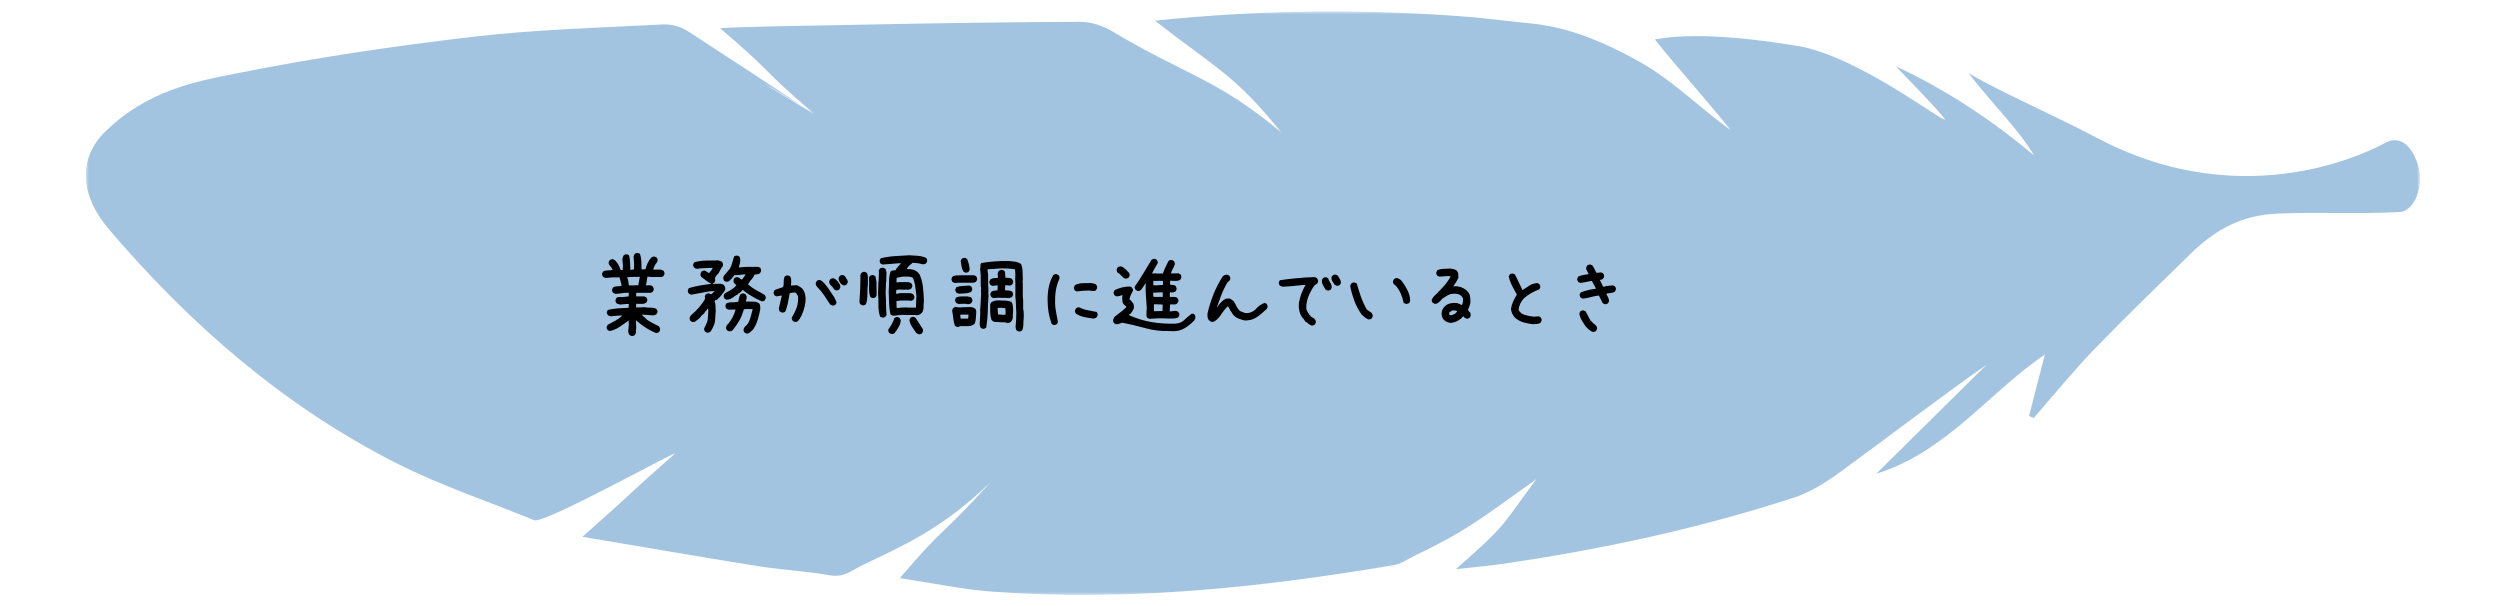 <svg width="437" height="106" viewBox="0 0 437 106" fill="none" xmlns="http://www.w3.org/2000/svg">
<g opacity="0.6">
<mask id="mask0_2024_2201" style="mask-type:luminance" maskUnits="userSpaceOnUse" x="15" y="2" width="408" height="102">
<path d="M423 2H15V104H423V2Z" fill="white"/>
</mask>
<g mask="url(#mask0_2024_2201)">
<path d="M416.99 24.944C418.614 24.064 421.097 24.176 422.634 28.725C423.952 33.498 421.429 37.12 419.418 37.064C412.661 37.456 404.817 37.024 398.06 37.344C391.957 37.624 387.408 39.966 382.875 44.395C377.214 49.936 371.505 55.428 366.002 61.129C362.328 64.943 358.977 69.084 355.485 73.082C355.217 72.962 354.941 72.842 354.673 72.722C355.627 69.02 356.581 65.318 357.44 61.968C347.671 68.612 340.189 79.038 327.969 82.811C334.402 76.455 340.836 70.091 347.27 63.735C338.597 69.835 330.232 76.256 321.717 82.476C319.194 84.314 316.411 86.065 313.478 87.017C296.96 92.397 280.033 96.011 262.877 98.537C260.291 98.913 257.689 99.129 254.496 99.489C263.397 91.59 261.923 92.733 268.561 83.747C258.28 91.118 256.01 92.957 247.337 97.106C246.131 97.69 244.917 98.578 243.615 98.793C220.396 102.695 197.075 105.181 173.509 103.422C168.219 103.031 162.984 101.911 157.284 101.056C165.783 91.142 163.646 94.7 173.249 84.186C164.553 92.653 157.559 95.484 150.873 98.737C148.8 99.737 147.507 100.984 145.118 100.568C140.916 99.825 136.619 99.617 132.393 98.945C122.42 97.354 112.462 95.619 101.802 93.829C112.044 84.794 108.425 87.704 118.028 79.238C116.924 79.478 95.061 91.622 93.382 90.934C85.308 87.632 76.975 84.866 69.209 80.925C49.656 70.995 33.312 56.828 19.057 40.102C14.122 34.322 13.649 28.23 17.859 23.552C25.467 15.725 34.495 14.198 41.172 12.863C54.876 10.113 68.744 8.058 82.628 6.435C93.666 5.14 104.83 4.852 115.939 4.269C117.374 4.197 119.069 4.692 120.291 5.484C133.686 14.207 129.089 11.216 142.437 20.011C142.816 20.259 142.043 19.803 142.437 20.011C142.611 19.795 122.814 8.194 142.437 20.011C132.157 11.208 136.367 13.911 125.865 4.924C131.218 4.62 141.57 4.492 146.805 4.389C160.808 4.093 174.802 3.869 188.805 3.813C190.72 3.805 192.849 4.525 194.521 5.524C207.096 13.079 212.623 13.679 223.944 23.121C215.737 12.959 212.639 12.024 201.876 3.613C220.799 1.638 239.13 1.526 257.468 3.005L268.561 4.205C275.807 5.084 282.548 8.53 286.64 10.825C292.364 14.031 297.078 18.82 302.527 22.761C298.963 18.228 292.987 11.608 289.273 6.899C297.299 5.308 310.214 7.355 314.968 8.162C326.439 10.569 342.176 23.393 339.701 20.474C337.178 17.5 334.386 14.758 331.39 11.576C340.363 15.781 348.192 21.01 355.548 27.158C352.701 22.417 348.61 18.588 344.124 12.823C350.486 16.469 359.9 20.562 366.468 24.056C392.951 38.151 415.365 25.823 416.99 24.944Z" fill="#669DCD"/>
</g>
</g>
<path d="M110.382 58.73L110.05 58.565C109.962 58.454 109.901 58.338 109.868 58.216C109.834 58.094 109.818 57.956 109.818 57.801L109.917 56.805L109.884 56.041H109.818L109.652 56.207C109.165 56.561 108.672 56.899 108.174 57.22C107.676 57.541 107.139 57.757 106.564 57.867L106.232 57.701C106.154 57.613 106.099 57.519 106.066 57.419C106.033 57.319 106.027 57.214 106.049 57.103L106.232 56.772C106.675 56.55 107.117 56.312 107.56 56.058C108.003 55.803 108.412 55.504 108.788 55.161H108.257L106.73 55.294C106.641 55.272 106.558 55.244 106.481 55.211C106.403 55.178 106.331 55.139 106.265 55.095C106.199 55.006 106.143 54.912 106.099 54.812C106.066 54.713 106.06 54.608 106.082 54.497L106.265 54.165C106.841 54.032 107.433 53.944 108.041 53.899C108.65 53.855 109.264 53.822 109.884 53.8L109.917 53.136H109.552L108.423 53.235C108.313 53.213 108.196 53.185 108.075 53.152C107.953 53.119 107.848 53.069 107.759 53.003C107.693 52.914 107.643 52.82 107.61 52.721C107.577 52.621 107.571 52.516 107.593 52.405L107.759 52.073C107.87 51.985 107.992 51.935 108.124 51.924C108.257 51.913 108.39 51.907 108.523 51.907L108.689 51.94L109.884 51.808L109.917 51.31L109.884 51.177H109.253C108.988 51.221 108.722 51.26 108.456 51.293C108.191 51.326 107.914 51.354 107.626 51.376C107.538 51.354 107.455 51.326 107.377 51.293C107.3 51.26 107.228 51.221 107.162 51.177C107.095 51.088 107.045 50.994 107.012 50.895C106.979 50.795 106.973 50.69 106.996 50.579L107.162 50.247C107.361 50.114 107.593 50.048 107.859 50.048C108.124 50.048 108.379 50.026 108.622 49.981V49.815C108.6 49.572 108.551 49.345 108.473 49.135C108.396 48.925 108.335 48.709 108.29 48.487H107.029L105.883 48.587C105.795 48.565 105.712 48.537 105.634 48.504C105.557 48.471 105.485 48.432 105.418 48.388C105.352 48.299 105.302 48.205 105.269 48.105C105.236 48.006 105.23 47.901 105.252 47.79L105.418 47.458C105.662 47.325 105.927 47.259 106.215 47.259C106.514 47.259 106.796 47.237 107.062 47.192V47.126C106.973 46.894 106.835 46.683 106.647 46.495C106.459 46.307 106.376 46.08 106.398 45.815L106.564 45.482C106.652 45.416 106.747 45.366 106.846 45.333C106.946 45.3 107.051 45.294 107.162 45.316L107.494 45.482L107.859 45.914C108.014 46.113 108.136 46.318 108.224 46.528C108.313 46.739 108.401 46.96 108.49 47.192H108.855L108.888 46.412L108.788 45.316C108.811 45.184 108.838 45.062 108.872 44.951C108.905 44.84 108.955 44.73 109.021 44.619C109.109 44.553 109.204 44.503 109.303 44.47C109.403 44.437 109.508 44.431 109.619 44.453L109.951 44.619C110.061 44.995 110.122 45.405 110.133 45.848C110.144 46.29 110.161 46.727 110.183 47.159H110.316L110.814 47.093L110.847 46.147L110.747 44.852C110.77 44.763 110.797 44.68 110.83 44.602C110.864 44.525 110.902 44.453 110.947 44.387C111.035 44.32 111.129 44.27 111.229 44.237C111.329 44.204 111.434 44.199 111.544 44.221L111.876 44.387C112.009 44.807 112.087 45.245 112.109 45.698C112.131 46.152 112.142 46.617 112.142 47.093H112.408L112.839 47.06C112.928 46.672 113.05 46.318 113.205 45.997C113.359 45.676 113.559 45.361 113.802 45.051C113.891 44.984 113.985 44.929 114.084 44.885C114.184 44.84 114.3 44.829 114.433 44.852L114.782 45.018C114.848 45.106 114.898 45.2 114.931 45.3C114.964 45.399 114.97 45.505 114.948 45.615L114.782 45.947C114.682 46.014 114.61 46.102 114.566 46.213C114.522 46.324 114.466 46.423 114.4 46.512L114.167 47.126H115.512C115.601 47.148 115.684 47.176 115.761 47.209C115.839 47.242 115.911 47.281 115.977 47.325C116.043 47.414 116.093 47.508 116.126 47.607C116.16 47.707 116.165 47.812 116.143 47.923L115.977 48.255C115.888 48.321 115.8 48.366 115.711 48.388C115.623 48.41 115.523 48.432 115.413 48.454L115.379 48.421H113.869L113.171 48.355C113.127 48.598 113.088 48.852 113.055 49.118C113.022 49.384 112.972 49.638 112.906 49.882C113.105 49.882 113.31 49.876 113.52 49.865C113.73 49.854 113.913 49.915 114.068 50.048C114.134 50.136 114.19 50.23 114.234 50.33C114.278 50.43 114.289 50.546 114.267 50.679L114.101 51.011L113.769 51.177H111.212V51.808H112.64L112.972 51.974C113.038 52.062 113.088 52.156 113.122 52.256C113.155 52.355 113.16 52.461 113.138 52.571L112.972 52.903C112.729 53.058 112.452 53.13 112.142 53.119C111.832 53.108 111.522 53.102 111.212 53.102L111.179 53.733H111.976L112.706 53.7C113.038 53.767 113.387 53.794 113.752 53.783C114.118 53.772 114.45 53.844 114.748 53.999C114.815 54.088 114.865 54.182 114.898 54.281C114.931 54.381 114.937 54.486 114.914 54.597L114.748 54.929C114.649 54.995 114.555 55.039 114.466 55.062C114.378 55.084 114.278 55.106 114.167 55.128L112.208 54.995V55.062L113.038 55.809V55.875C113.393 56.096 113.747 56.301 114.101 56.489C114.455 56.677 114.815 56.86 115.18 57.037C115.247 57.126 115.302 57.225 115.346 57.336C115.39 57.447 115.401 57.568 115.379 57.701L115.213 58.033C115.125 58.1 115.031 58.149 114.931 58.183C114.831 58.216 114.721 58.221 114.599 58.199C113.979 57.934 113.387 57.618 112.823 57.253C112.258 56.888 111.71 56.462 111.179 55.975V56.672L111.212 57.303L111.146 57.867L111.179 58.166L110.98 58.565C110.891 58.631 110.797 58.681 110.698 58.714C110.598 58.747 110.493 58.753 110.382 58.73ZM111.578 49.882V49.815L111.843 48.388H111.445L111.212 48.421L110.947 48.388L109.652 48.454V48.554C109.74 48.753 109.801 48.969 109.834 49.201C109.868 49.434 109.895 49.66 109.917 49.882H110.947L111.312 49.849L111.578 49.882ZM123.581 58.149L123.249 57.967C123.183 57.878 123.133 57.79 123.1 57.701C123.078 57.602 123.078 57.496 123.1 57.386C123.233 57.098 123.365 56.816 123.498 56.539C123.642 56.251 123.72 55.936 123.731 55.593L123.814 54.398L123.797 53.933H123.731L123.448 54.315C123.36 54.359 123.293 54.425 123.249 54.514C123.205 54.602 123.15 54.691 123.083 54.779L122.967 54.879L122.685 55.145H122.618L122.519 55.327L122.22 55.659L121.987 55.858L121.44 56.257L121.041 56.29L120.709 56.124C120.643 56.024 120.593 55.925 120.56 55.825C120.538 55.715 120.538 55.604 120.56 55.493L120.726 55.178L120.858 55.045C121.334 54.647 121.777 54.209 122.187 53.733C122.607 53.258 122.961 52.754 123.249 52.223L123.199 51.791L123.365 51.442C123.454 51.376 123.548 51.332 123.648 51.31C123.747 51.276 123.852 51.271 123.963 51.293L124.361 51.459V51.426L124.909 50.911L124.312 50.895C123.725 50.972 123.144 51.072 122.568 51.193C122.004 51.304 121.434 51.409 120.858 51.509C120.77 51.487 120.687 51.459 120.609 51.426C120.532 51.382 120.46 51.337 120.394 51.293C120.327 51.204 120.277 51.11 120.244 51.011C120.222 50.911 120.222 50.806 120.244 50.695L120.41 50.363C121.03 50.175 121.661 50.026 122.303 49.915C122.945 49.804 123.598 49.71 124.262 49.633V49.566C123.974 49.411 123.692 49.234 123.415 49.035C123.138 48.825 122.867 48.615 122.602 48.404C122.535 48.316 122.485 48.222 122.452 48.122C122.43 48.023 122.43 47.917 122.452 47.807L122.618 47.458C122.707 47.403 122.801 47.358 122.9 47.325C123 47.292 123.111 47.286 123.233 47.309L123.93 47.74C124.063 47.596 124.184 47.453 124.295 47.309C124.406 47.165 124.5 47.004 124.577 46.827H124.245C123.847 46.849 123.437 46.866 123.017 46.877C122.607 46.888 122.203 46.927 121.805 46.993C121.716 46.971 121.633 46.943 121.556 46.91C121.478 46.866 121.406 46.822 121.34 46.777C121.274 46.689 121.224 46.595 121.191 46.495C121.157 46.395 121.152 46.29 121.174 46.18L121.357 45.848C122.021 45.66 122.707 45.56 123.415 45.549C124.135 45.538 124.848 45.527 125.557 45.516C125.667 45.571 125.784 45.61 125.905 45.632C126.027 45.654 126.132 45.709 126.221 45.798C126.287 45.886 126.331 45.98 126.354 46.08C126.387 46.18 126.392 46.296 126.37 46.429L126.204 46.761H126.138C126.027 46.96 125.916 47.17 125.806 47.392C125.706 47.602 125.579 47.801 125.424 47.989H125.358C125.302 48.1 125.23 48.205 125.142 48.305C125.053 48.404 124.998 48.52 124.976 48.653L125.025 49.085L124.859 49.417L124.561 49.533V49.6L124.793 49.616L125.955 49.6C126.066 49.622 126.171 49.649 126.271 49.683C126.37 49.716 126.464 49.766 126.553 49.832C126.641 49.954 126.702 50.081 126.735 50.214C126.78 50.347 126.791 50.491 126.769 50.645C126.724 50.756 126.664 50.861 126.586 50.961C126.52 51.05 126.453 51.138 126.387 51.227L125.922 51.808L125.374 52.355L124.909 52.555V52.621C125.009 52.887 125.064 53.169 125.075 53.468C125.086 53.767 125.097 54.06 125.108 54.348L125.025 55.609C125.014 56.063 124.931 56.484 124.776 56.871C124.633 57.258 124.444 57.618 124.212 57.95C124.123 58.017 124.029 58.072 123.93 58.116C123.83 58.16 123.714 58.172 123.581 58.149ZM130.471 58.299L130.139 58.116C130.072 58.039 130.023 57.95 129.989 57.851C129.967 57.751 129.967 57.635 129.989 57.502L130.155 57.17C130.266 57.059 130.382 56.949 130.504 56.838C130.637 56.716 130.736 56.589 130.803 56.456C130.991 56.069 131.14 55.67 131.251 55.261C131.373 54.851 131.478 54.442 131.567 54.032L130.521 54.016L130.039 54.065C129.829 54.774 129.58 55.399 129.292 55.941C129.004 56.473 128.595 57.07 128.064 57.734C127.964 57.79 127.864 57.84 127.765 57.884C127.665 57.917 127.549 57.922 127.416 57.9L127.067 57.751C127.012 57.662 126.968 57.568 126.935 57.469C126.901 57.369 126.896 57.253 126.918 57.12L127.167 56.688H127.233C127.554 56.29 127.826 55.886 128.047 55.477C128.268 55.067 128.445 54.613 128.578 54.115L128.246 54.099L127.449 54.148C127.361 54.126 127.278 54.099 127.2 54.065C127.123 54.032 127.051 53.993 126.984 53.949C126.918 53.861 126.868 53.767 126.835 53.667C126.802 53.567 126.796 53.462 126.818 53.352L126.984 53.02C127.317 52.887 127.66 52.826 128.014 52.837C128.368 52.848 128.711 52.82 129.043 52.754C129.087 52.533 129.132 52.311 129.176 52.09C129.231 51.868 129.314 51.653 129.425 51.442C129.513 51.387 129.608 51.343 129.707 51.31C129.807 51.276 129.912 51.271 130.023 51.293L130.355 51.459C130.421 51.559 130.471 51.664 130.504 51.774C130.537 51.874 130.537 51.99 130.504 52.123L130.371 52.737H130.438L130.471 52.704L131.816 52.737C131.993 52.737 132.153 52.765 132.297 52.82C132.441 52.865 132.579 52.942 132.712 53.053C132.812 53.185 132.867 53.335 132.878 53.501C132.889 53.667 132.895 53.839 132.895 54.016C132.795 54.635 132.651 55.25 132.463 55.858C132.275 56.467 132.009 57.037 131.666 57.568L131.135 58.066H131.068V58.133C130.98 58.199 130.886 58.249 130.786 58.282C130.687 58.315 130.581 58.321 130.471 58.299ZM133.177 52.688C132.601 52.433 132.048 52.151 131.517 51.841C130.985 51.531 130.471 51.182 129.973 50.795V50.728L129.807 50.695L129.508 51.011L129.325 51.177L129.026 51.343V51.409L128.296 51.841V51.907C128.086 52.018 127.881 52.129 127.682 52.239C127.483 52.339 127.256 52.389 127.001 52.389L126.669 52.223C126.603 52.134 126.553 52.04 126.52 51.94C126.497 51.83 126.497 51.719 126.52 51.608L126.686 51.276C127.018 51.099 127.333 50.928 127.632 50.762C127.931 50.585 128.213 50.374 128.479 50.131L128.728 49.849C128.639 49.782 128.551 49.71 128.462 49.633C128.373 49.544 128.296 49.445 128.23 49.334L128.213 48.935L128.379 48.603C128.468 48.537 128.562 48.493 128.661 48.471C128.761 48.438 128.866 48.432 128.977 48.454L129.309 48.62V48.687L129.707 48.869L130.355 47.973H129.923C129.679 48.017 129.425 48.05 129.159 48.072C128.894 48.083 128.622 48.094 128.346 48.105L128.313 48.172L127.815 48.803H127.748L127.649 49.002H127.582L127.499 49.085C127.433 49.151 127.35 49.196 127.25 49.218C127.15 49.24 127.04 49.251 126.918 49.251L126.586 49.085C126.531 48.985 126.486 48.886 126.453 48.786C126.42 48.687 126.414 48.57 126.437 48.438L126.603 48.122L126.918 47.757L127.549 47.01C127.748 46.689 127.892 46.34 127.981 45.964C128.08 45.588 128.191 45.211 128.313 44.835C128.401 44.769 128.495 44.724 128.595 44.702C128.694 44.669 128.8 44.663 128.91 44.685L129.242 44.852C129.353 44.984 129.403 45.128 129.392 45.283C129.392 45.438 129.392 45.604 129.392 45.781L129.143 46.744H129.342C129.851 46.667 130.377 46.633 130.919 46.645C131.472 46.656 132.015 46.656 132.546 46.645L132.878 46.81C132.944 46.899 132.989 46.993 133.011 47.093C133.044 47.192 133.05 47.297 133.027 47.408L132.861 47.757C132.729 47.867 132.574 47.928 132.397 47.94C132.22 47.94 132.053 47.962 131.899 48.006C131.843 48.183 131.749 48.355 131.616 48.52C131.495 48.675 131.378 48.83 131.268 48.985H131.201L130.819 49.616L130.753 49.716L130.853 49.782C131.196 50.092 131.572 50.363 131.982 50.596C132.402 50.828 132.806 51.055 133.193 51.276L133.692 51.575C133.758 51.664 133.808 51.758 133.841 51.857C133.874 51.957 133.874 52.062 133.841 52.173L133.675 52.505C133.608 52.571 133.531 52.616 133.442 52.638C133.354 52.649 133.265 52.665 133.177 52.688ZM138.905 56.273L138.573 56.091C138.507 56.002 138.457 55.908 138.424 55.809C138.39 55.709 138.385 55.604 138.407 55.493C138.761 54.94 139.043 54.364 139.254 53.767C139.464 53.169 139.547 52.516 139.503 51.808L139.204 51.276C139.137 51.21 139.06 51.166 138.971 51.144C138.883 51.121 138.783 51.121 138.673 51.144L138.042 51.243C137.953 51.797 137.854 52.344 137.743 52.887C137.632 53.429 137.477 53.955 137.278 54.464C137.19 54.53 137.09 54.58 136.979 54.613C136.88 54.647 136.775 54.652 136.664 54.63L136.332 54.464C136.265 54.398 136.221 54.315 136.199 54.215C136.177 54.115 136.155 54.021 136.133 53.933L136.664 51.675H136.531L135.734 51.808L135.402 51.642C135.336 51.553 135.286 51.459 135.253 51.359C135.22 51.26 135.214 51.155 135.236 51.044L135.402 50.712C135.646 50.601 135.895 50.507 136.149 50.43C136.404 50.352 136.653 50.269 136.896 50.181C136.974 49.871 137.007 49.55 136.996 49.218C136.985 48.886 137.046 48.587 137.178 48.321C137.267 48.255 137.361 48.205 137.461 48.172C137.56 48.139 137.665 48.133 137.776 48.155L138.108 48.321C138.219 48.476 138.28 48.648 138.291 48.836C138.302 49.024 138.307 49.218 138.307 49.417L138.241 49.915H138.307L139.27 49.849C139.425 49.893 139.575 49.965 139.719 50.065C139.862 50.164 140.001 50.258 140.134 50.347L140.3 50.513C140.521 50.823 140.67 51.166 140.748 51.542C140.825 51.918 140.842 52.317 140.798 52.737C140.731 53.291 140.609 53.828 140.432 54.348C140.255 54.868 140.023 55.36 139.735 55.825H139.669L139.569 56.024C139.481 56.124 139.381 56.196 139.27 56.24C139.16 56.285 139.038 56.296 138.905 56.273ZM145.463 53.401L145.114 53.235C144.782 52.726 144.45 52.217 144.118 51.708C143.786 51.199 143.399 50.723 142.956 50.28C142.845 50.17 142.751 50.048 142.674 49.915C142.596 49.782 142.568 49.627 142.591 49.45L142.757 49.118C142.845 49.052 142.939 49.002 143.039 48.969C143.138 48.935 143.244 48.93 143.354 48.952L143.686 49.118L143.819 49.251L143.985 49.417L144.118 49.55L144.749 50.347C145.014 50.767 145.291 51.182 145.579 51.592C145.878 52.001 146.094 52.438 146.226 52.903L146.06 53.235C145.972 53.302 145.878 53.352 145.778 53.385C145.678 53.418 145.573 53.423 145.463 53.401ZM146.127 50.745L145.795 50.579C145.706 50.38 145.573 50.203 145.396 50.048C145.23 49.893 145.092 49.727 144.981 49.55L144.948 49.151L145.114 48.819C145.203 48.753 145.297 48.703 145.396 48.67C145.507 48.637 145.618 48.631 145.728 48.653L146.06 48.819L146.492 49.251C146.603 49.406 146.702 49.561 146.791 49.716C146.879 49.871 146.913 50.048 146.89 50.247L146.724 50.579C146.636 50.645 146.542 50.695 146.442 50.728C146.343 50.762 146.237 50.767 146.127 50.745ZM147.422 49.882L147.023 49.649C146.913 49.495 146.807 49.334 146.708 49.168C146.608 49.002 146.569 48.808 146.592 48.587L146.758 48.255C146.846 48.188 146.94 48.139 147.04 48.105C147.139 48.072 147.245 48.067 147.355 48.089L147.687 48.255C147.776 48.432 147.887 48.609 148.019 48.786C148.152 48.963 148.207 49.162 148.185 49.384L148.019 49.716C147.931 49.782 147.837 49.832 147.737 49.865C147.637 49.898 147.532 49.904 147.422 49.882ZM155.906 58.398C155.817 58.376 155.734 58.349 155.657 58.315C155.579 58.282 155.507 58.243 155.441 58.199C155.374 58.111 155.325 58.017 155.291 57.917C155.258 57.817 155.253 57.712 155.275 57.602C155.496 57.292 155.701 56.971 155.889 56.639C156.077 56.307 156.227 55.958 156.337 55.593C156.426 55.526 156.52 55.477 156.62 55.443C156.719 55.41 156.824 55.405 156.935 55.427L157.267 55.593C157.333 55.681 157.383 55.781 157.416 55.892C157.45 55.991 157.455 56.096 157.433 56.207C157.389 56.517 157.289 56.81 157.134 57.087C156.979 57.364 156.813 57.635 156.636 57.9H156.57L156.404 58.199C156.337 58.266 156.26 58.31 156.171 58.332C156.083 58.354 155.994 58.376 155.906 58.398ZM160.571 58.432L160.156 58.199C159.912 57.845 159.669 57.485 159.425 57.12C159.182 56.755 159.027 56.351 158.96 55.908L159.126 55.56C159.215 55.493 159.309 55.443 159.409 55.41C159.508 55.377 159.613 55.371 159.724 55.394L160.056 55.56L161.168 57.303C161.235 57.391 161.285 57.485 161.318 57.585C161.351 57.685 161.357 57.801 161.334 57.934L161.168 58.266C161.08 58.332 160.986 58.382 160.886 58.415C160.787 58.448 160.681 58.454 160.571 58.432ZM154.163 55.493L153.831 55.327C153.631 54.707 153.537 54.049 153.548 53.352C153.57 52.654 153.548 51.974 153.482 51.31L153.548 49.151L153.582 49.118L153.631 47.724L153.615 47.292L153.797 46.943C153.886 46.888 153.98 46.849 154.08 46.827C154.179 46.794 154.295 46.788 154.428 46.81L154.76 46.977C154.827 47.065 154.865 47.176 154.876 47.309C154.887 47.43 154.915 47.547 154.959 47.657L154.91 49.284L154.876 49.317L154.81 51.26C154.854 51.891 154.876 52.522 154.876 53.152C154.876 53.783 154.91 54.408 154.976 55.028L154.793 55.344C154.705 55.41 154.611 55.46 154.511 55.493C154.412 55.515 154.295 55.515 154.163 55.493ZM156.105 55.194L155.673 54.995C155.518 54.353 155.43 53.678 155.408 52.97C155.386 52.261 155.363 51.564 155.341 50.878C155.386 50.302 155.408 49.716 155.408 49.118C155.408 48.52 155.496 47.967 155.673 47.458C155.806 47.336 155.956 47.275 156.122 47.275C156.288 47.275 156.448 47.253 156.603 47.209C156.603 47.12 156.625 47.048 156.669 46.993C156.714 46.938 156.758 46.877 156.802 46.81L157.367 46.18L157.499 46.113V46.047L157.134 46.014L154.279 46.246L153.947 46.08C153.88 45.992 153.831 45.898 153.797 45.798C153.764 45.698 153.759 45.593 153.781 45.482L153.947 45.15C154.744 44.951 155.563 44.824 156.404 44.769C157.245 44.713 158.086 44.663 158.927 44.619C159.436 44.641 159.945 44.675 160.455 44.719C160.975 44.763 161.456 44.885 161.899 45.084C161.965 45.172 162.015 45.267 162.048 45.366C162.082 45.466 162.087 45.571 162.065 45.682L161.899 46.014C161.81 46.08 161.722 46.124 161.633 46.147C161.545 46.169 161.445 46.191 161.334 46.213C161.047 46.124 160.742 46.058 160.421 46.014C160.111 45.969 159.79 45.947 159.458 45.947L159.392 46.047C159.215 46.18 159.043 46.329 158.877 46.495C158.711 46.661 158.584 46.844 158.496 47.043C158.85 47.021 159.182 47.043 159.492 47.109C159.802 47.176 160.089 47.314 160.355 47.524V47.591H160.438L160.538 47.69L160.637 47.89H160.704C161.036 48.598 161.246 49.362 161.334 50.181C161.423 51 161.478 51.819 161.5 52.638C161.456 52.992 161.434 53.346 161.434 53.7C161.434 54.054 161.346 54.375 161.168 54.663L160.836 54.929C160.726 55.017 160.598 55.067 160.455 55.078C160.322 55.089 160.178 55.095 160.023 55.095L159.99 55.062H158.429L157.699 55.028L156.105 55.194ZM160.123 53.767V53.169L160.189 51.708C160.123 51.177 160.056 50.645 159.99 50.114C159.923 49.583 159.79 49.085 159.591 48.62L159.525 48.587V48.52C159.281 48.41 159.005 48.355 158.695 48.355C158.385 48.355 158.086 48.355 157.798 48.355L156.736 48.554L156.703 49.351H157.068L157.101 49.317H158.828C158.916 49.34 158.999 49.367 159.077 49.4C159.154 49.434 159.226 49.472 159.292 49.517C159.359 49.605 159.409 49.699 159.442 49.799C159.475 49.898 159.481 50.004 159.458 50.114L159.292 50.446C159.204 50.513 159.115 50.557 159.027 50.579C158.938 50.601 158.839 50.623 158.728 50.645L158.429 50.612L158.13 50.645L157.167 50.612C157.079 50.634 156.99 50.645 156.902 50.645C156.813 50.645 156.736 50.668 156.669 50.712L156.636 51.343H156.869L157.267 51.243H159.093C159.182 51.265 159.276 51.287 159.375 51.31C159.475 51.332 159.558 51.376 159.624 51.442C159.691 51.531 159.746 51.625 159.79 51.725C159.835 51.824 159.846 51.94 159.824 52.073L159.658 52.405C159.569 52.472 159.475 52.522 159.375 52.555C159.276 52.588 159.16 52.593 159.027 52.571L158.994 52.538H157.367L156.703 52.638V52.87L156.736 53.833H156.935C157.201 53.789 157.461 53.761 157.715 53.75C157.97 53.739 158.241 53.733 158.529 53.733L158.562 53.767H160.123ZM150.743 53.368L150.411 53.202C150.344 53.114 150.294 53.02 150.261 52.92C150.228 52.82 150.222 52.704 150.245 52.571C150.289 51.885 150.328 51.193 150.361 50.496C150.394 49.799 150.411 49.096 150.411 48.388L150.377 48.155C150.4 48.067 150.427 47.984 150.46 47.906C150.494 47.829 150.532 47.757 150.577 47.69C150.665 47.624 150.759 47.574 150.859 47.541C150.958 47.508 151.064 47.502 151.174 47.524L151.506 47.69C151.573 47.779 151.617 47.873 151.639 47.973C151.661 48.072 151.683 48.177 151.706 48.288V49.716C151.639 50.291 151.611 50.878 151.623 51.476C151.634 52.073 151.551 52.638 151.373 53.169C151.285 53.235 151.191 53.291 151.091 53.335C150.992 53.379 150.875 53.39 150.743 53.368ZM152.436 52.09L152.121 51.907C151.955 51.398 151.883 50.856 151.905 50.28C151.938 49.694 151.932 49.124 151.888 48.57L152.054 48.238C152.154 48.172 152.253 48.128 152.353 48.105C152.453 48.072 152.563 48.067 152.685 48.089L153 48.272C153.166 48.781 153.238 49.328 153.216 49.915C153.205 50.491 153.211 51.055 153.233 51.608L153.067 51.94C152.967 52.007 152.868 52.057 152.768 52.09C152.668 52.112 152.558 52.112 152.436 52.09ZM178.053 57.934L177.721 57.768C177.654 57.679 177.605 57.579 177.571 57.469C177.538 57.358 177.522 57.247 177.522 57.137C177.566 56.716 177.599 56.301 177.621 55.892C177.643 55.471 177.654 55.05 177.654 54.63L177.621 54.132L177.555 52.571L177.488 51.94V49.616L177.455 48.72L177.488 47.989L177.422 47.076C177.046 47.01 176.653 46.965 176.243 46.943C175.845 46.921 175.446 46.91 175.048 46.91L172.624 47.076V47.275L172.724 48.023V49.749L172.79 50.944L172.757 51.11L172.79 51.808C172.724 52.715 172.679 53.628 172.657 54.547C172.635 55.465 172.547 56.373 172.392 57.27C172.303 57.336 172.209 57.391 172.11 57.435C172.01 57.48 171.894 57.491 171.761 57.469L171.429 57.303C171.318 57.17 171.263 57.015 171.263 56.838C171.263 56.661 171.263 56.484 171.263 56.307L171.362 54.497L171.329 54.331C171.374 53.822 171.407 53.307 171.429 52.787C171.451 52.267 171.473 51.752 171.495 51.243L171.462 50.845L171.495 50.446L171.429 49.882V48.155L171.329 47.043L171.396 46.611L171.362 46.312L171.528 45.98C172.259 45.848 173.012 45.754 173.786 45.698C174.561 45.643 175.336 45.615 176.11 45.615C176.542 45.637 176.963 45.676 177.372 45.731C177.782 45.787 178.152 45.925 178.485 46.147C178.639 46.545 178.728 46.977 178.75 47.441C178.772 47.895 178.783 48.355 178.783 48.819L178.75 49.45L178.783 49.483V51.808L178.85 52.438V53.999C178.916 54.242 178.949 54.497 178.949 54.763C178.949 55.028 178.949 55.294 178.949 55.56C178.905 55.914 178.883 56.296 178.883 56.705C178.883 57.103 178.805 57.458 178.651 57.768C178.562 57.834 178.468 57.884 178.368 57.917C178.269 57.95 178.164 57.956 178.053 57.934ZM167.262 57.137L166.93 56.971C166.775 56.55 166.675 56.113 166.631 55.659C166.587 55.194 166.52 54.741 166.432 54.298C166.454 54.209 166.482 54.126 166.515 54.049C166.548 53.971 166.587 53.899 166.631 53.833C166.72 53.767 166.814 53.717 166.913 53.684C167.013 53.65 167.118 53.645 167.229 53.667C167.317 53.711 167.422 53.733 167.544 53.733C167.666 53.733 167.782 53.733 167.893 53.733L169.636 53.667C169.791 53.689 169.935 53.717 170.068 53.75C170.2 53.783 170.322 53.844 170.433 53.933C170.543 54.043 170.61 54.176 170.632 54.331C170.654 54.486 170.654 54.641 170.632 54.796C170.61 55.106 170.588 55.427 170.566 55.759C170.543 56.08 170.466 56.373 170.333 56.639C170.178 56.749 170.018 56.838 169.852 56.904C169.686 56.971 169.503 57.004 169.304 57.004H167.893C167.804 57.048 167.705 57.087 167.594 57.12C167.483 57.153 167.373 57.159 167.262 57.137ZM176.11 56.473C176.022 56.417 175.922 56.384 175.812 56.373C175.701 56.351 175.59 56.334 175.48 56.323L175.031 56.34L174.417 56.29L173.786 56.273L173.471 56.074L173.305 55.908C173.172 55.499 173.1 55.056 173.089 54.58C173.078 54.104 173.078 53.634 173.089 53.169L173.272 52.837C173.637 52.616 174.046 52.505 174.5 52.505C174.954 52.505 175.402 52.522 175.845 52.555C176.022 52.577 176.21 52.605 176.409 52.638C176.609 52.671 176.775 52.759 176.907 52.903C177.04 53.324 177.101 53.772 177.09 54.248C177.079 54.724 177.057 55.194 177.024 55.659C177.001 55.748 176.968 55.831 176.924 55.908C176.891 55.986 176.852 56.058 176.808 56.124L176.642 56.29C176.553 56.356 176.465 56.401 176.376 56.423C176.288 56.434 176.199 56.45 176.11 56.473ZM169.237 55.692V55.56L169.304 54.995H167.992L167.86 55.028V55.161L167.926 55.692H169.237ZM175.762 55.012L175.778 54.48L175.729 53.866L174.982 53.8L174.384 53.833V53.933L174.45 54.962L175.43 55.028L175.762 55.012ZM169.138 53.169C169.005 53.125 168.856 53.102 168.69 53.102C168.524 53.102 168.358 53.102 168.192 53.102L167.594 53.136C167.505 53.114 167.422 53.086 167.345 53.053C167.267 53.02 167.195 52.981 167.129 52.937C167.063 52.848 167.013 52.754 166.98 52.654C166.946 52.555 166.941 52.45 166.963 52.339L167.129 52.007C167.417 51.874 167.732 51.808 168.075 51.808C168.429 51.808 168.773 51.808 169.105 51.808C169.215 51.852 169.337 51.88 169.47 51.891C169.603 51.902 169.713 51.952 169.802 52.04C169.868 52.129 169.918 52.223 169.951 52.322C169.985 52.422 169.99 52.527 169.968 52.638L169.802 52.97C169.713 53.036 169.614 53.086 169.503 53.119C169.392 53.152 169.271 53.169 169.138 53.169ZM173.736 52.123C173.648 52.101 173.565 52.073 173.487 52.04C173.41 52.007 173.344 51.963 173.288 51.907C173.222 51.819 173.172 51.725 173.139 51.625C173.106 51.525 173.1 51.42 173.122 51.31L173.305 50.977C173.46 50.878 173.631 50.823 173.819 50.812C174.008 50.789 174.19 50.767 174.367 50.745L174.401 49.882H174.334L173.438 49.965L173.106 49.782C173.039 49.683 172.989 49.583 172.956 49.483C172.923 49.384 172.923 49.279 172.956 49.168L173.122 48.836C173.31 48.703 173.521 48.631 173.753 48.62C173.985 48.609 174.212 48.592 174.434 48.57V48.238L174.384 47.94C174.406 47.829 174.428 47.724 174.45 47.624C174.472 47.513 174.533 47.414 174.633 47.325C174.721 47.27 174.816 47.226 174.915 47.192C175.026 47.159 175.137 47.154 175.247 47.176L175.579 47.358C175.679 47.513 175.723 47.702 175.712 47.923C175.712 48.133 175.723 48.338 175.745 48.537C175.944 48.548 176.149 48.565 176.36 48.587C176.57 48.598 176.752 48.659 176.907 48.77C176.974 48.858 177.029 48.952 177.073 49.052C177.118 49.151 177.123 49.268 177.09 49.4L176.924 49.749C176.824 49.815 176.719 49.865 176.609 49.898C176.498 49.921 176.376 49.921 176.243 49.898L175.712 49.849L175.679 50.745C175.878 50.767 176.088 50.778 176.31 50.778C176.531 50.778 176.736 50.845 176.924 50.977C176.99 51.066 177.035 51.16 177.057 51.26C177.09 51.359 177.096 51.465 177.073 51.575L176.907 51.907C176.73 52.018 176.553 52.079 176.376 52.09C176.199 52.09 176.011 52.084 175.812 52.073L175.679 52.04L175.646 52.073L174.301 52.04L173.736 52.123ZM167.627 51.343C167.539 51.321 167.456 51.293 167.378 51.26C167.301 51.227 167.229 51.188 167.162 51.144C167.096 51.055 167.046 50.961 167.013 50.861C166.98 50.762 166.974 50.657 166.996 50.546L167.162 50.214C167.516 50.081 167.887 50.004 168.275 49.981C168.673 49.959 169.06 49.937 169.437 49.915L169.769 50.081C169.835 50.17 169.885 50.264 169.918 50.363C169.951 50.463 169.957 50.568 169.935 50.679L169.769 51.011C169.459 51.166 169.116 51.254 168.739 51.276C168.374 51.298 168.003 51.321 167.627 51.343ZM166.83 49.45L166.498 49.284C166.432 49.196 166.382 49.102 166.349 49.002C166.316 48.902 166.31 48.797 166.332 48.687L166.498 48.355C166.675 48.222 166.88 48.155 167.112 48.155C167.345 48.155 167.572 48.144 167.793 48.122H170.3L170.632 48.288C170.698 48.377 170.748 48.471 170.781 48.57C170.815 48.67 170.82 48.775 170.798 48.886L170.632 49.218C170.566 49.284 170.488 49.328 170.4 49.351C170.311 49.373 170.222 49.395 170.134 49.417H167.893L166.83 49.45ZM168.739 47.657L168.407 47.475C168.241 47.187 168.131 46.883 168.075 46.562C168.02 46.241 167.97 45.914 167.926 45.582L168.092 45.25C168.18 45.184 168.275 45.134 168.374 45.101C168.485 45.067 168.596 45.062 168.706 45.084L169.038 45.25C169.171 45.538 169.276 45.842 169.354 46.163C169.431 46.484 169.481 46.81 169.503 47.143L169.337 47.475C169.249 47.541 169.154 47.596 169.055 47.641C168.955 47.674 168.85 47.679 168.739 47.657ZM184.163 56.805L183.831 56.639C183.587 55.964 183.405 55.266 183.283 54.547C183.172 53.828 183.117 53.092 183.117 52.339C183.117 51.586 183.189 50.85 183.333 50.131C183.488 49.411 183.742 48.731 184.097 48.089C184.185 48.023 184.279 47.973 184.379 47.94C184.478 47.906 184.583 47.901 184.694 47.923L185.026 48.089C185.093 48.177 185.142 48.272 185.176 48.371C185.209 48.471 185.214 48.587 185.192 48.72C184.882 49.384 184.672 50.075 184.561 50.795C184.451 51.514 184.406 52.261 184.429 53.036C184.451 53.612 184.517 54.16 184.628 54.68C184.738 55.2 184.838 55.742 184.927 56.307L184.761 56.639C184.672 56.705 184.578 56.755 184.478 56.788C184.379 56.821 184.274 56.827 184.163 56.805ZM191.169 55.692C190.615 55.626 190.073 55.537 189.542 55.427C189.011 55.316 188.524 55.117 188.081 54.829C188.014 54.741 187.965 54.647 187.931 54.547C187.898 54.447 187.893 54.342 187.915 54.231L188.081 53.899C188.169 53.833 188.263 53.783 188.363 53.75C188.463 53.717 188.568 53.711 188.679 53.733C189.143 53.977 189.636 54.143 190.156 54.231C190.676 54.32 191.191 54.42 191.7 54.53C191.766 54.619 191.816 54.713 191.849 54.812C191.883 54.912 191.888 55.017 191.866 55.128L191.7 55.46C191.634 55.526 191.551 55.576 191.451 55.609C191.351 55.643 191.257 55.67 191.169 55.692ZM188.214 50.944L187.882 50.778C187.815 50.679 187.765 50.579 187.732 50.48C187.71 50.38 187.71 50.269 187.732 50.148L187.915 49.832C188.313 49.622 188.756 49.511 189.243 49.5C189.741 49.489 190.234 49.483 190.721 49.483C190.875 49.505 191.03 49.533 191.185 49.566C191.34 49.589 191.484 49.655 191.617 49.766C191.683 49.865 191.728 49.965 191.75 50.065C191.783 50.164 191.789 50.275 191.766 50.397L191.584 50.712C191.495 50.8 191.39 50.856 191.268 50.878C191.147 50.889 191.019 50.883 190.887 50.861L190.388 50.778C190.034 50.789 189.669 50.806 189.293 50.828C188.928 50.85 188.568 50.889 188.214 50.944ZM204.417 57.867C202.979 57.911 201.584 57.745 200.234 57.369C198.884 56.993 197.533 56.672 196.183 56.406C195.962 56.473 195.779 56.533 195.635 56.589C195.502 56.644 195.314 56.672 195.071 56.672L194.739 56.506C194.672 56.417 194.623 56.323 194.589 56.224C194.567 56.113 194.562 56.002 194.573 55.892L194.805 55.394L196.299 54.231L196.864 53.7V53.567C196.731 53.479 196.609 53.379 196.499 53.269C196.388 53.158 196.299 53.036 196.233 52.903L196.15 52.04L196.233 51.608H196.117C195.962 51.653 195.807 51.697 195.652 51.741C195.497 51.785 195.336 51.808 195.17 51.808L194.838 51.642C194.772 51.553 194.722 51.459 194.689 51.359C194.656 51.26 194.65 51.155 194.672 51.044L194.838 50.712C195.248 50.513 195.674 50.358 196.117 50.247C196.57 50.136 197.041 50.081 197.528 50.081L197.86 50.247C197.926 50.336 197.976 50.43 198.009 50.529C198.042 50.629 198.048 50.734 198.026 50.845C197.893 51.088 197.771 51.332 197.661 51.575C197.55 51.819 197.472 52.073 197.428 52.339L197.727 52.571V52.638H197.793L197.893 52.837H197.959C198.059 52.97 198.131 53.119 198.175 53.285C198.22 53.451 198.231 53.634 198.208 53.833C198.164 54.01 198.087 54.176 197.976 54.331C197.876 54.486 197.771 54.641 197.661 54.796L197.345 55.028V55.095C198.64 55.67 199.963 56.074 201.313 56.307C202.663 56.528 204.036 56.617 205.43 56.572C206.072 56.528 206.565 56.345 206.908 56.024C207.251 55.692 207.716 55.294 208.302 54.829L208.701 54.862C208.856 55.039 208.939 55.189 208.95 55.31C208.961 55.432 208.955 55.548 208.933 55.659L208.767 56.008C208.026 56.76 207.334 57.281 206.692 57.568C206.061 57.856 205.303 57.956 204.417 57.867ZM205.414 55.643C205.004 55.687 204.545 55.698 204.036 55.676C203.527 55.643 203.012 55.632 202.492 55.643L200.865 55.726L200.549 55.56C200.494 55.471 200.45 55.377 200.417 55.277C200.383 55.178 200.378 55.073 200.4 54.962L200.45 53.7C200.405 53.102 200.361 52.499 200.317 51.891C200.273 51.271 200.25 50.645 200.25 50.015L200.3 49.566L200.234 49.55L199.47 50.662C199.382 50.728 199.288 50.784 199.188 50.828C199.088 50.872 198.978 50.883 198.856 50.861L198.524 50.679C198.458 50.59 198.408 50.496 198.375 50.397C198.341 50.286 198.336 50.175 198.358 50.065C198.889 49.345 199.387 48.587 199.852 47.79C200.328 46.993 200.809 46.196 201.296 45.399C201.385 45.333 201.479 45.289 201.579 45.267C201.678 45.233 201.778 45.228 201.877 45.25L202.209 45.416C202.265 45.505 202.309 45.599 202.342 45.698C202.387 45.798 202.392 45.903 202.359 46.014C202.182 46.301 202.01 46.595 201.844 46.894C201.678 47.181 201.518 47.486 201.363 47.807H201.462L202.01 47.79L202.425 47.823L203.272 47.807C203.405 47.419 203.56 47.043 203.737 46.678C203.914 46.312 204.091 45.953 204.268 45.599C204.368 45.532 204.462 45.488 204.55 45.466C204.65 45.433 204.755 45.427 204.866 45.449L205.181 45.615C205.248 45.704 205.297 45.798 205.331 45.898C205.364 45.997 205.369 46.113 205.347 46.246C205.259 46.512 205.142 46.766 204.999 47.01C204.866 47.253 204.755 47.513 204.667 47.79H205.696L205.995 47.773L206.327 47.94C206.393 48.028 206.443 48.122 206.476 48.222C206.509 48.321 206.509 48.438 206.476 48.57L206.31 48.902C206.067 49.046 205.784 49.113 205.463 49.102C205.142 49.09 204.833 49.079 204.534 49.068V49.766C204.689 49.799 204.855 49.815 205.032 49.815C205.209 49.815 205.364 49.871 205.497 49.981C205.552 50.07 205.596 50.164 205.629 50.264C205.674 50.363 205.685 50.474 205.663 50.596L205.497 50.928C205.386 51.016 205.264 51.072 205.131 51.094C204.999 51.116 204.855 51.127 204.7 51.127L204.517 51.077L204.467 51.409L204.5 51.907C204.711 51.918 204.938 51.918 205.181 51.907C205.425 51.896 205.635 51.957 205.812 52.09C205.878 52.178 205.928 52.278 205.961 52.389C205.995 52.488 205.995 52.593 205.961 52.704L205.795 53.02C205.618 53.175 205.414 53.241 205.181 53.219C204.949 53.197 204.727 53.202 204.517 53.235L204.467 54.431C204.744 54.42 205.004 54.392 205.248 54.348C205.491 54.303 205.735 54.364 205.978 54.53C206.044 54.619 206.094 54.713 206.127 54.812C206.161 54.912 206.166 55.017 206.144 55.128L205.978 55.46C205.901 55.515 205.812 55.554 205.712 55.576C205.613 55.598 205.513 55.62 205.414 55.643ZM203.189 54.364L203.206 54.165L203.239 53.368L203.222 53.235L202.06 53.185L201.894 53.202L201.711 53.169L201.695 53.567L201.711 54.398H201.894L203.189 54.364ZM203.239 51.924L203.255 51.525L203.222 51.193L203.255 51.094H203.189L201.579 51.16V51.426L201.595 51.857L202.01 51.907L203.04 51.891L203.239 51.924ZM203.289 49.799V49.102L202.508 49.085L201.994 49.118L201.612 49.068L201.595 49.865L202.143 49.882L203.289 49.799ZM196.797 48.72C196.709 48.698 196.626 48.67 196.548 48.637C196.471 48.603 196.399 48.565 196.333 48.52L195.652 47.823L195.353 47.674C195.298 47.585 195.253 47.491 195.22 47.392C195.187 47.292 195.181 47.187 195.204 47.076L195.353 46.744C195.442 46.678 195.536 46.628 195.635 46.595C195.735 46.562 195.84 46.556 195.951 46.578C196.139 46.6 196.31 46.683 196.465 46.827C196.62 46.971 196.775 47.109 196.93 47.242L197.428 47.79L197.461 48.188L197.295 48.52C197.218 48.587 197.135 48.631 197.046 48.653C196.969 48.675 196.886 48.698 196.797 48.72ZM211.889 56.273C211.8 56.251 211.712 56.224 211.623 56.19C211.546 56.146 211.474 56.102 211.407 56.058C211.23 55.88 211.125 55.681 211.092 55.46C211.059 55.239 211.053 55.006 211.075 54.763C211.341 53.634 211.69 52.522 212.121 51.426C212.564 50.33 213.106 49.284 213.748 48.288C213.859 48.2 213.981 48.128 214.113 48.072C214.246 48.017 214.39 48 214.545 48.023L214.877 48.188C214.944 48.277 214.993 48.371 215.027 48.471C215.06 48.57 215.065 48.675 215.043 48.786L214.877 49.118C214.656 49.251 214.49 49.439 214.379 49.683C214.268 49.926 214.147 50.158 214.014 50.38C213.748 50.911 213.516 51.459 213.317 52.023C213.117 52.588 212.918 53.147 212.719 53.7H212.785C212.962 53.39 213.178 53.102 213.433 52.837C213.687 52.571 213.97 52.361 214.279 52.206L214.944 52.173L215.408 52.438V52.505L215.608 52.605C215.807 52.892 215.978 53.191 216.122 53.501C216.266 53.811 216.471 54.099 216.737 54.364C216.958 54.453 217.179 54.541 217.401 54.63C217.622 54.718 217.865 54.752 218.131 54.73C218.773 54.619 219.271 54.348 219.625 53.916C219.99 53.484 220.472 53.158 221.07 52.937L221.402 53.102C221.468 53.191 221.518 53.285 221.551 53.385C221.584 53.484 221.59 53.59 221.568 53.7L221.368 54.065L220.97 54.398C220.439 54.907 219.924 55.305 219.426 55.593C218.939 55.88 218.319 56.024 217.567 56.024C217.19 55.936 216.825 55.82 216.471 55.676C216.117 55.532 215.807 55.305 215.541 54.995C215.386 54.774 215.237 54.547 215.093 54.315C214.949 54.082 214.822 53.844 214.711 53.601L214.578 53.567C214.313 53.833 214.058 54.126 213.815 54.447C213.571 54.768 213.35 55.084 213.151 55.394L212.785 55.792C212.653 55.903 212.514 56.013 212.37 56.124C212.226 56.224 212.066 56.273 211.889 56.273ZM229.338 56.921C229.116 56.877 228.923 56.777 228.757 56.622C228.591 56.467 228.408 56.334 228.209 56.224L228.109 56.124L227.81 55.659H227.744C227.456 55.283 227.257 54.873 227.146 54.431C227.036 53.988 227.002 53.512 227.047 53.003C227.135 52.427 227.279 51.874 227.478 51.343C227.678 50.812 227.921 50.302 228.209 49.815H227.777C227.18 49.882 226.587 49.943 226.001 49.998C225.414 50.053 224.806 50.092 224.175 50.114C224.086 50.092 224.003 50.065 223.926 50.031C223.848 49.998 223.776 49.959 223.71 49.915C223.643 49.827 223.594 49.732 223.56 49.633C223.527 49.533 223.522 49.428 223.544 49.317L223.71 48.985C224.717 48.83 225.735 48.709 226.765 48.62C227.794 48.52 228.829 48.46 229.869 48.438L230.201 48.62C230.267 48.709 230.323 48.803 230.367 48.902C230.411 49.002 230.422 49.118 230.4 49.251L230.234 49.583L229.869 49.815L229.836 49.882H229.769C229.349 50.48 229 51.116 228.723 51.791C228.447 52.466 228.32 53.191 228.342 53.966C228.386 54.165 228.463 54.353 228.574 54.53C228.685 54.707 228.795 54.884 228.906 55.062H228.973L229.105 55.294L229.769 55.726V55.792H229.836C229.902 55.88 229.952 55.975 229.985 56.074C230.018 56.174 230.024 56.279 230.002 56.39L229.836 56.722C229.769 56.788 229.692 56.832 229.603 56.855C229.515 56.877 229.426 56.899 229.338 56.921ZM232.027 50.778L231.695 50.612C231.562 50.347 231.418 50.092 231.264 49.849C231.109 49.605 231.042 49.317 231.064 48.985L231.23 48.653C231.319 48.576 231.413 48.52 231.513 48.487C231.612 48.454 231.717 48.449 231.828 48.471L232.16 48.653C232.249 48.919 232.376 49.179 232.542 49.434C232.708 49.688 232.791 49.97 232.791 50.28L232.625 50.612C232.536 50.679 232.442 50.728 232.343 50.762C232.243 50.795 232.138 50.8 232.027 50.778ZM233.638 49.948L233.306 49.782C233.173 49.583 233.04 49.384 232.907 49.185C232.785 48.985 232.724 48.758 232.724 48.504L232.907 48.172C232.996 48.105 233.09 48.056 233.189 48.023C233.289 47.989 233.394 47.984 233.505 48.006L233.837 48.172C233.97 48.371 234.097 48.576 234.219 48.786C234.34 48.985 234.401 49.207 234.401 49.45L234.235 49.782C234.147 49.849 234.053 49.898 233.953 49.932C233.853 49.965 233.748 49.97 233.638 49.948ZM239.183 55.825C238.962 55.737 238.757 55.615 238.569 55.46C238.381 55.305 238.198 55.15 238.021 54.995C237.49 54.242 237.064 53.446 236.743 52.605C236.433 51.763 236.189 50.9 236.012 50.015C236.034 49.926 236.062 49.843 236.095 49.766C236.128 49.688 236.167 49.616 236.211 49.55C236.3 49.483 236.394 49.434 236.494 49.4C236.593 49.367 236.698 49.362 236.809 49.384L237.158 49.55C237.379 50.325 237.623 51.094 237.888 51.857C238.154 52.621 238.497 53.368 238.918 54.099L239.748 54.696C239.814 54.785 239.869 54.879 239.914 54.978C239.958 55.078 239.969 55.194 239.947 55.327L239.781 55.659C239.692 55.726 239.598 55.775 239.499 55.809C239.399 55.842 239.294 55.847 239.183 55.825ZM245.84 53.136C245.752 53.114 245.663 53.086 245.575 53.053C245.497 53.02 245.425 52.981 245.359 52.937C245.248 52.383 245.082 51.852 244.861 51.343C244.64 50.834 244.341 50.358 243.964 49.915L243.666 49.716C243.599 49.627 243.549 49.533 243.516 49.434C243.483 49.334 243.477 49.229 243.5 49.118L243.666 48.786C243.754 48.72 243.848 48.67 243.948 48.637C244.047 48.603 244.164 48.598 244.296 48.62L244.761 48.852L244.927 49.019L245.127 49.251C245.492 49.76 245.807 50.286 246.073 50.828C246.338 51.37 246.482 51.963 246.504 52.605L246.338 52.937C246.272 53.003 246.195 53.047 246.106 53.069C246.017 53.092 245.929 53.114 245.84 53.136ZM253.66 56.44C253.417 56.44 253.19 56.395 252.98 56.307C252.769 56.218 252.576 56.091 252.399 55.925C252.244 55.748 252.133 55.554 252.067 55.344C252 55.133 251.978 54.907 252 54.663C252.022 54.464 252.078 54.27 252.166 54.082C252.255 53.894 252.377 53.722 252.531 53.567C252.797 53.302 253.113 53.125 253.478 53.036C253.843 52.948 254.225 52.925 254.623 52.97C254.778 52.992 254.928 53.042 255.072 53.119C255.215 53.197 255.365 53.269 255.52 53.335C255.63 53.158 255.697 52.97 255.719 52.77C255.741 52.571 255.741 52.361 255.719 52.14L255.52 51.808C255.321 51.608 255.094 51.476 254.839 51.409C254.585 51.343 254.313 51.321 254.026 51.343C253.649 51.365 253.306 51.47 252.996 51.658C252.686 51.846 252.377 52.04 252.067 52.239L252.033 52.306L251.668 52.704L251.436 52.903C251.347 52.97 251.248 53.025 251.137 53.069C251.026 53.114 250.905 53.125 250.772 53.102L250.44 52.937C250.373 52.848 250.323 52.754 250.29 52.654C250.257 52.555 250.252 52.45 250.274 52.339L250.639 51.808C251.192 51.276 251.735 50.723 252.266 50.148C252.797 49.572 253.24 48.952 253.594 48.288L253.129 48.255L251.569 48.355L251.237 48.188C251.17 48.1 251.12 48.006 251.087 47.906C251.054 47.807 251.048 47.696 251.071 47.574L251.237 47.242C251.569 47.087 251.939 47.004 252.349 46.993C252.758 46.982 253.162 46.965 253.561 46.943C253.738 46.965 253.909 46.999 254.075 47.043C254.241 47.087 254.402 47.154 254.557 47.242L254.69 47.375C254.822 47.53 254.894 47.713 254.905 47.923C254.917 48.122 254.922 48.332 254.922 48.554C254.811 48.819 254.679 49.074 254.524 49.317C254.369 49.561 254.203 49.804 254.026 50.048C254.513 50.004 254.961 50.053 255.37 50.197C255.78 50.341 256.151 50.568 256.483 50.878L256.582 51.077H256.649C256.848 51.343 256.964 51.647 256.997 51.99C257.03 52.333 257.036 52.682 257.014 53.036C256.947 53.235 256.881 53.435 256.815 53.634C256.748 53.833 256.671 54.021 256.582 54.198L256.682 54.265V54.331H256.748L256.815 54.497L256.914 54.563C257.003 54.652 257.053 54.752 257.064 54.862C257.075 54.973 257.08 55.084 257.08 55.194L256.914 55.526C256.826 55.593 256.732 55.643 256.632 55.676C256.532 55.709 256.427 55.715 256.317 55.692L255.985 55.526L255.852 55.327H255.752L255.586 55.427V55.493L255.42 55.659C255.155 55.88 254.878 56.058 254.59 56.19C254.302 56.312 253.992 56.395 253.66 56.44ZM254.358 54.829L254.557 54.63L254.723 54.431C254.612 54.32 254.479 54.265 254.324 54.265C254.169 54.265 254.015 54.265 253.86 54.265L253.362 54.597L253.295 54.929C253.362 54.995 253.433 55.045 253.511 55.078C253.588 55.111 253.671 55.117 253.76 55.095L254.358 54.829ZM267.938 56.672C267.385 56.605 266.843 56.5 266.311 56.356C265.78 56.202 265.293 55.936 264.85 55.56C264.629 55.338 264.458 55.095 264.336 54.829C264.214 54.563 264.142 54.276 264.12 53.966C264.186 53.523 264.314 53.097 264.502 52.688C264.69 52.278 264.906 51.885 265.149 51.509C264.862 51 264.585 50.485 264.319 49.965C264.054 49.445 263.854 48.897 263.722 48.321L263.888 47.989C263.976 47.923 264.07 47.873 264.17 47.84C264.269 47.807 264.375 47.801 264.485 47.823L264.817 47.989C265.039 48.432 265.26 48.88 265.481 49.334C265.703 49.788 265.913 50.236 266.112 50.679H266.179C266.577 50.413 266.975 50.153 267.374 49.898C267.772 49.644 268.226 49.505 268.735 49.483L269.067 49.649C269.134 49.738 269.184 49.832 269.217 49.932C269.25 50.031 269.255 50.136 269.233 50.247L269.067 50.579C268.58 50.756 268.115 50.972 267.673 51.227C267.23 51.481 266.798 51.785 266.378 52.14C266.112 52.427 265.902 52.737 265.747 53.069C265.592 53.401 265.492 53.755 265.448 54.132L265.647 54.497L265.714 54.53C265.802 54.663 265.913 54.763 266.046 54.829C266.179 54.895 266.311 54.962 266.444 55.028C266.732 55.095 267.014 55.161 267.291 55.227C267.568 55.294 267.861 55.338 268.171 55.36L268.968 55.294L269.3 55.46C269.366 55.548 269.416 55.643 269.449 55.742C269.482 55.842 269.488 55.947 269.466 56.058L269.3 56.406C269.1 56.539 268.885 56.611 268.652 56.622C268.42 56.633 268.182 56.65 267.938 56.672ZM278.498 58.033C278.343 58.011 278.193 57.945 278.049 57.834C277.906 57.723 277.767 57.624 277.634 57.535L277.103 56.971C276.882 56.639 276.666 56.296 276.456 55.941C276.245 55.576 276.118 55.183 276.074 54.763L276.24 54.431C276.328 54.364 276.422 54.315 276.522 54.281C276.622 54.248 276.727 54.242 276.837 54.265L277.17 54.431L278.033 56.058H278.099L278.365 56.373L278.498 56.506L278.996 56.904C279.062 56.993 279.112 57.087 279.145 57.187C279.178 57.286 279.184 57.391 279.162 57.502L278.996 57.834C278.929 57.9 278.852 57.945 278.763 57.967C278.675 57.989 278.586 58.011 278.498 58.033ZM280.49 53.169L280.158 53.003L279.494 51.675H279.295C278.852 51.741 278.415 51.835 277.983 51.957C277.551 52.079 277.103 52.162 276.638 52.206L276.306 52.04C276.24 51.952 276.19 51.857 276.157 51.758C276.124 51.658 276.118 51.553 276.14 51.442L276.306 51.11C276.727 50.955 277.153 50.823 277.585 50.712C278.016 50.601 278.464 50.524 278.929 50.48V50.347L278.265 49.118H278.099C277.789 49.162 277.479 49.223 277.17 49.301C276.86 49.378 276.539 49.428 276.207 49.45L275.875 49.284C275.808 49.196 275.758 49.102 275.725 49.002C275.692 48.902 275.686 48.797 275.709 48.687L275.875 48.355C276.14 48.222 276.428 48.128 276.738 48.072C277.048 48.017 277.358 47.967 277.668 47.923V47.856C277.601 47.668 277.513 47.491 277.402 47.325C277.291 47.159 277.247 46.965 277.269 46.744L277.435 46.412C277.524 46.346 277.618 46.296 277.717 46.263C277.817 46.23 277.922 46.224 278.033 46.246L278.365 46.412C278.498 46.611 278.614 46.816 278.713 47.026C278.813 47.237 278.918 47.447 279.029 47.657L279.228 47.69L279.892 47.607L280.224 47.79C280.291 47.879 280.34 47.973 280.374 48.072C280.407 48.172 280.412 48.277 280.39 48.388L280.224 48.72C280.136 48.786 280.053 48.836 279.975 48.869C279.898 48.902 279.804 48.919 279.693 48.919V49.019L280.224 50.114H280.357C280.6 50.048 280.861 49.998 281.137 49.965C281.414 49.932 281.685 49.904 281.951 49.882L282.283 50.048C282.349 50.136 282.399 50.23 282.432 50.33C282.465 50.43 282.471 50.535 282.449 50.645L282.283 50.977C282.084 51.11 281.857 51.188 281.602 51.21C281.348 51.232 281.099 51.265 280.855 51.31L280.822 51.476C280.933 51.653 281.032 51.835 281.121 52.023C281.209 52.212 281.253 52.427 281.253 52.671L281.087 53.003C280.999 53.069 280.905 53.119 280.805 53.152C280.706 53.185 280.6 53.191 280.49 53.169Z" fill="black"/>
</svg>
